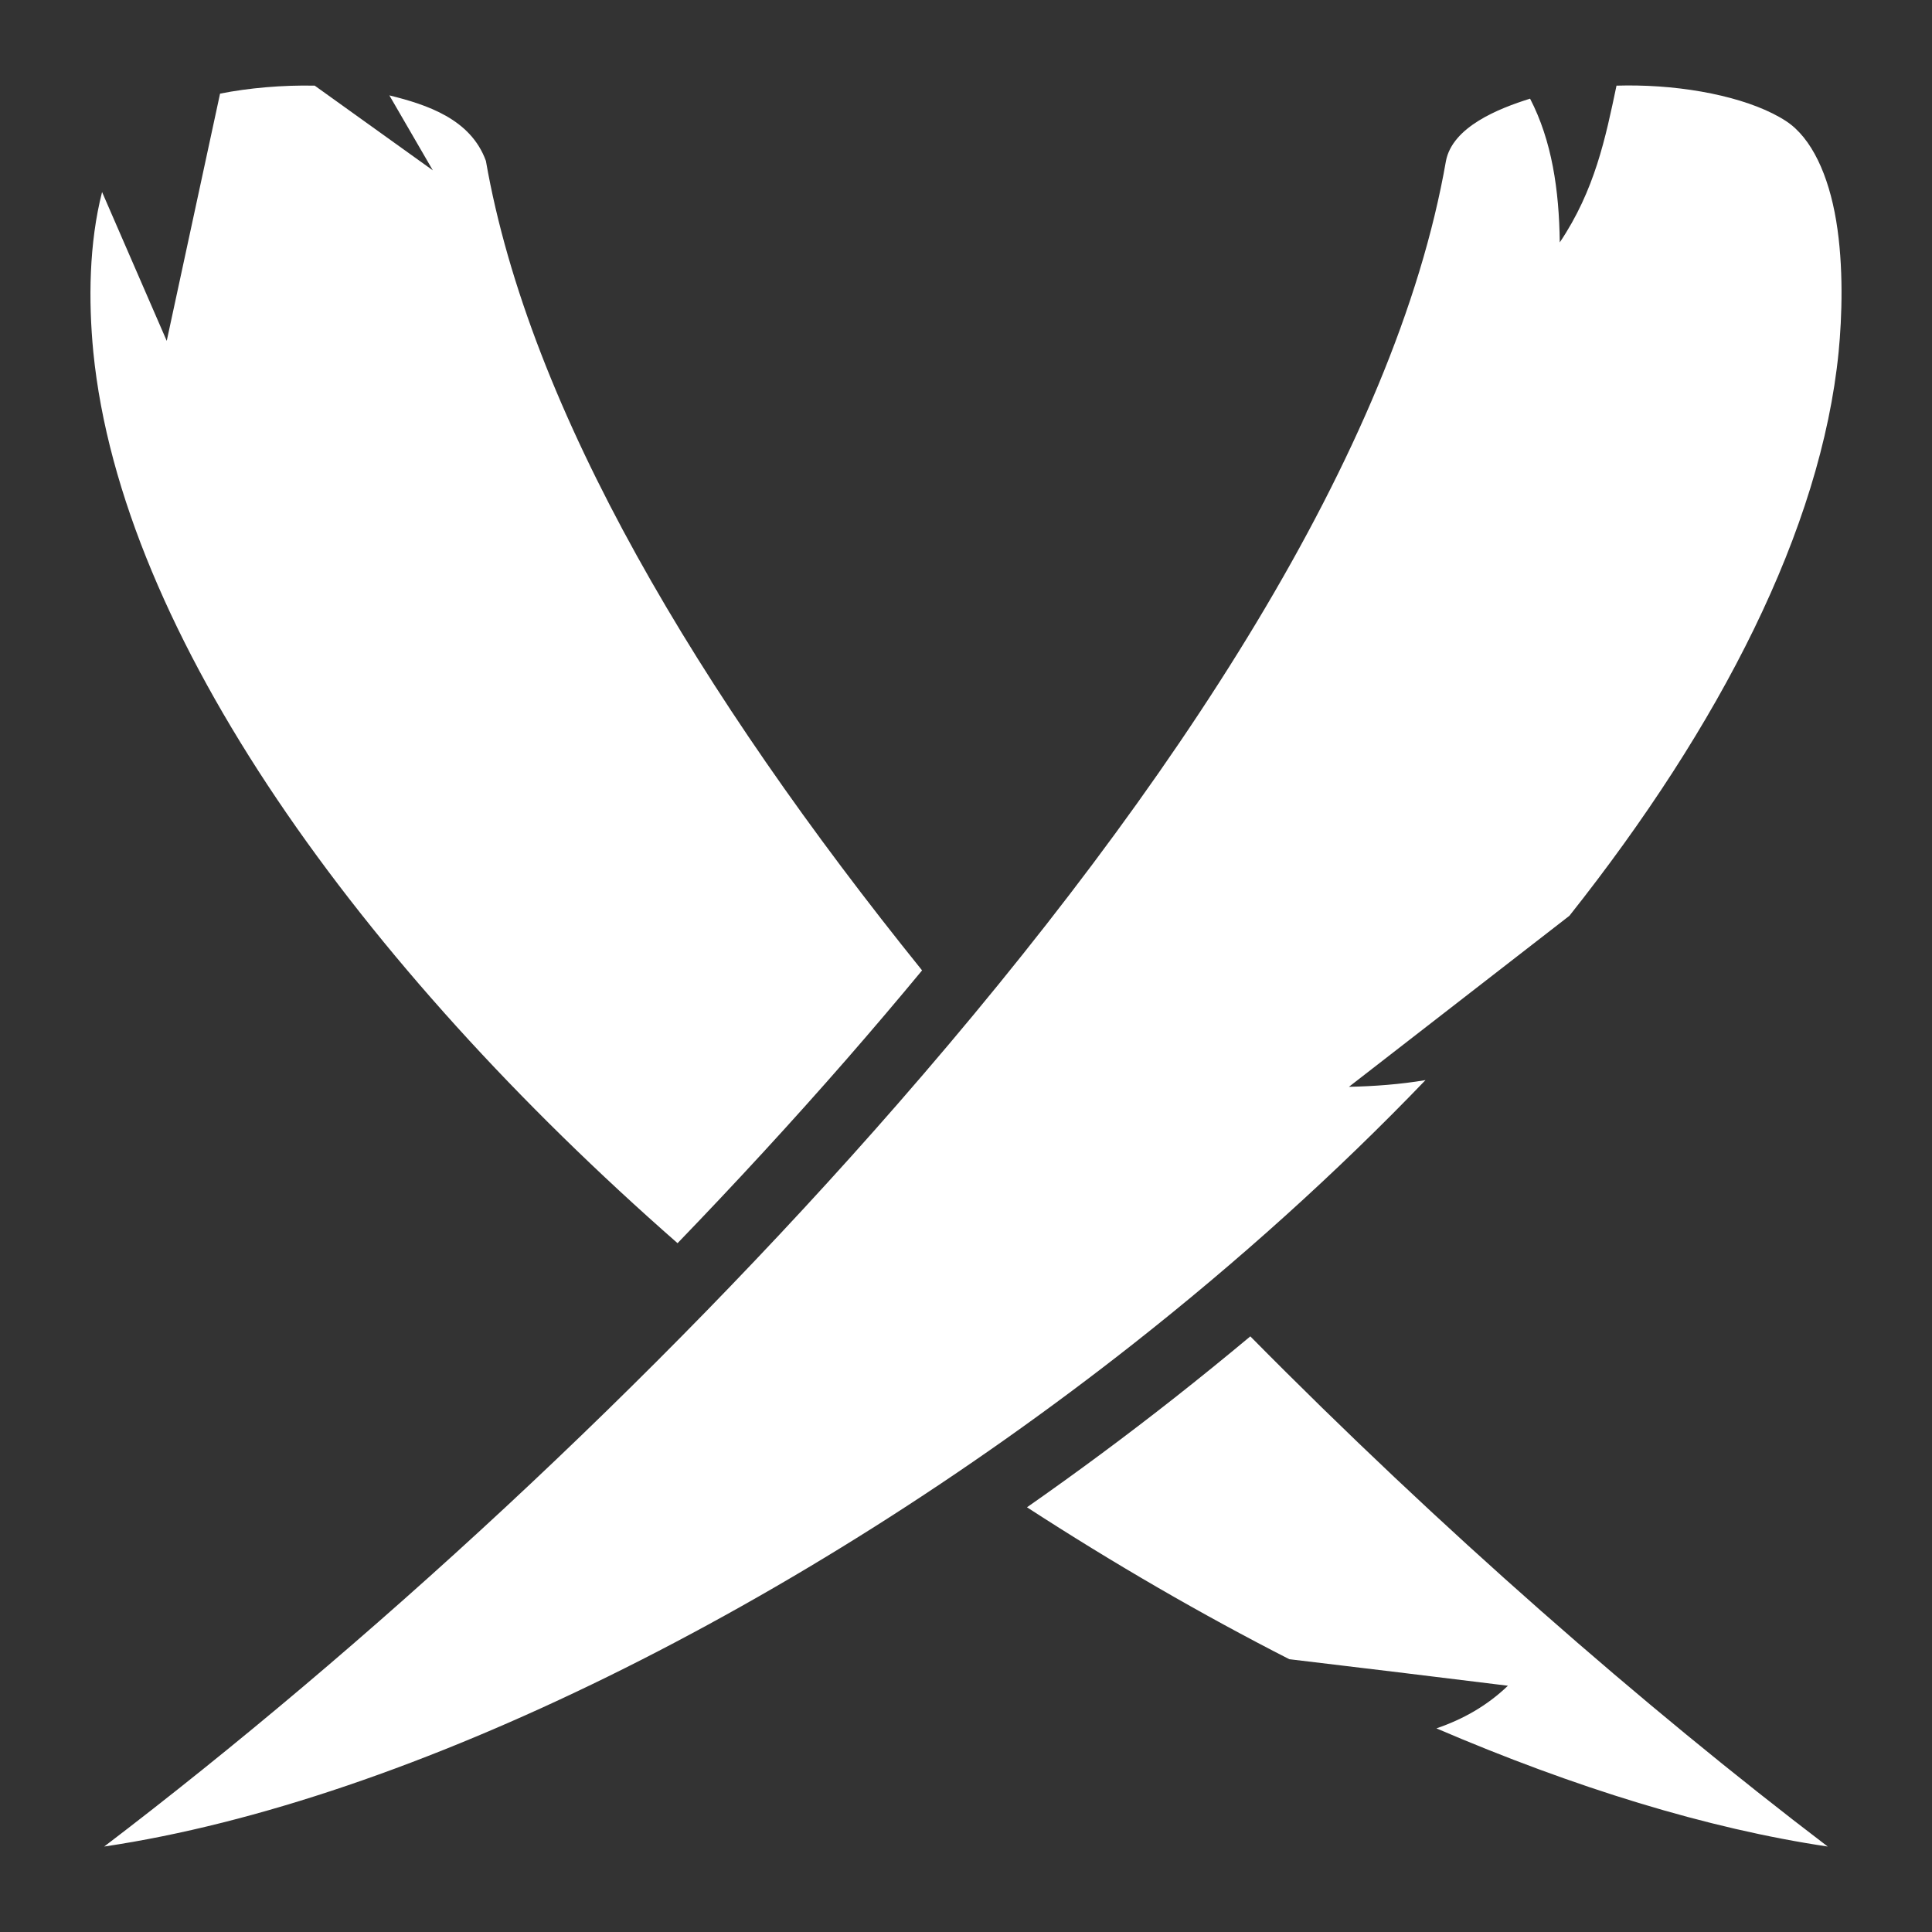 <svg width="30" height="30" viewBox="0 0 30 30" fill="none" xmlns="http://www.w3.org/2000/svg">
<rect x="0" y="0" width="30" height="30" fill="#333333" stroke="none"/>
<path d="M3.417 1.454L2.589 5.293L1.585 2.982C1.382 3.775 1.372 4.667 1.449 5.466C1.884 9.85 5.599 14.991 10.521 19.304C11.422 18.37 12.301 17.416 13.145 16.449C13.544 15.991 13.936 15.53 14.318 15.068C10.858 10.777 8.221 6.372 7.545 2.498C7.309 1.847 6.629 1.625 6.046 1.481L6.721 2.645L4.887 1.33C4.392 1.319 3.855 1.366 3.417 1.454ZM25.101 1.33C24.93 2.142 24.765 2.953 24.22 3.764C24.21 2.948 24.097 2.184 23.759 1.532C23.263 1.687 22.556 1.971 22.453 2.498C21.668 7 18.236 12.219 13.939 17.142C10.127 21.512 5.624 25.622 1.618 28.673C6.358 27.968 12.435 24.928 17.588 20.875C19.219 19.592 20.756 18.208 22.135 16.772C21.741 16.838 21.337 16.868 20.946 16.876L24.37 14.22C26.713 11.265 28.277 8.216 28.55 5.466C28.603 4.927 28.63 4.134 28.512 3.427C28.394 2.719 28.132 2.142 27.736 1.882C27.227 1.548 26.328 1.344 25.417 1.328C25.311 1.326 25.206 1.327 25.101 1.33ZM19.415 20.751C19.028 21.074 18.636 21.392 18.24 21.704C17.492 22.293 16.727 22.86 15.947 23.405C17.291 24.277 18.66 25.07 20.02 25.764C21.152 25.899 22.284 26.036 23.415 26.176C23.09 26.488 22.717 26.697 22.305 26.838C24.445 27.757 26.516 28.396 28.381 28.673C25.502 26.48 22.366 23.74 19.415 20.751Z" fill="white"/>
</svg>
